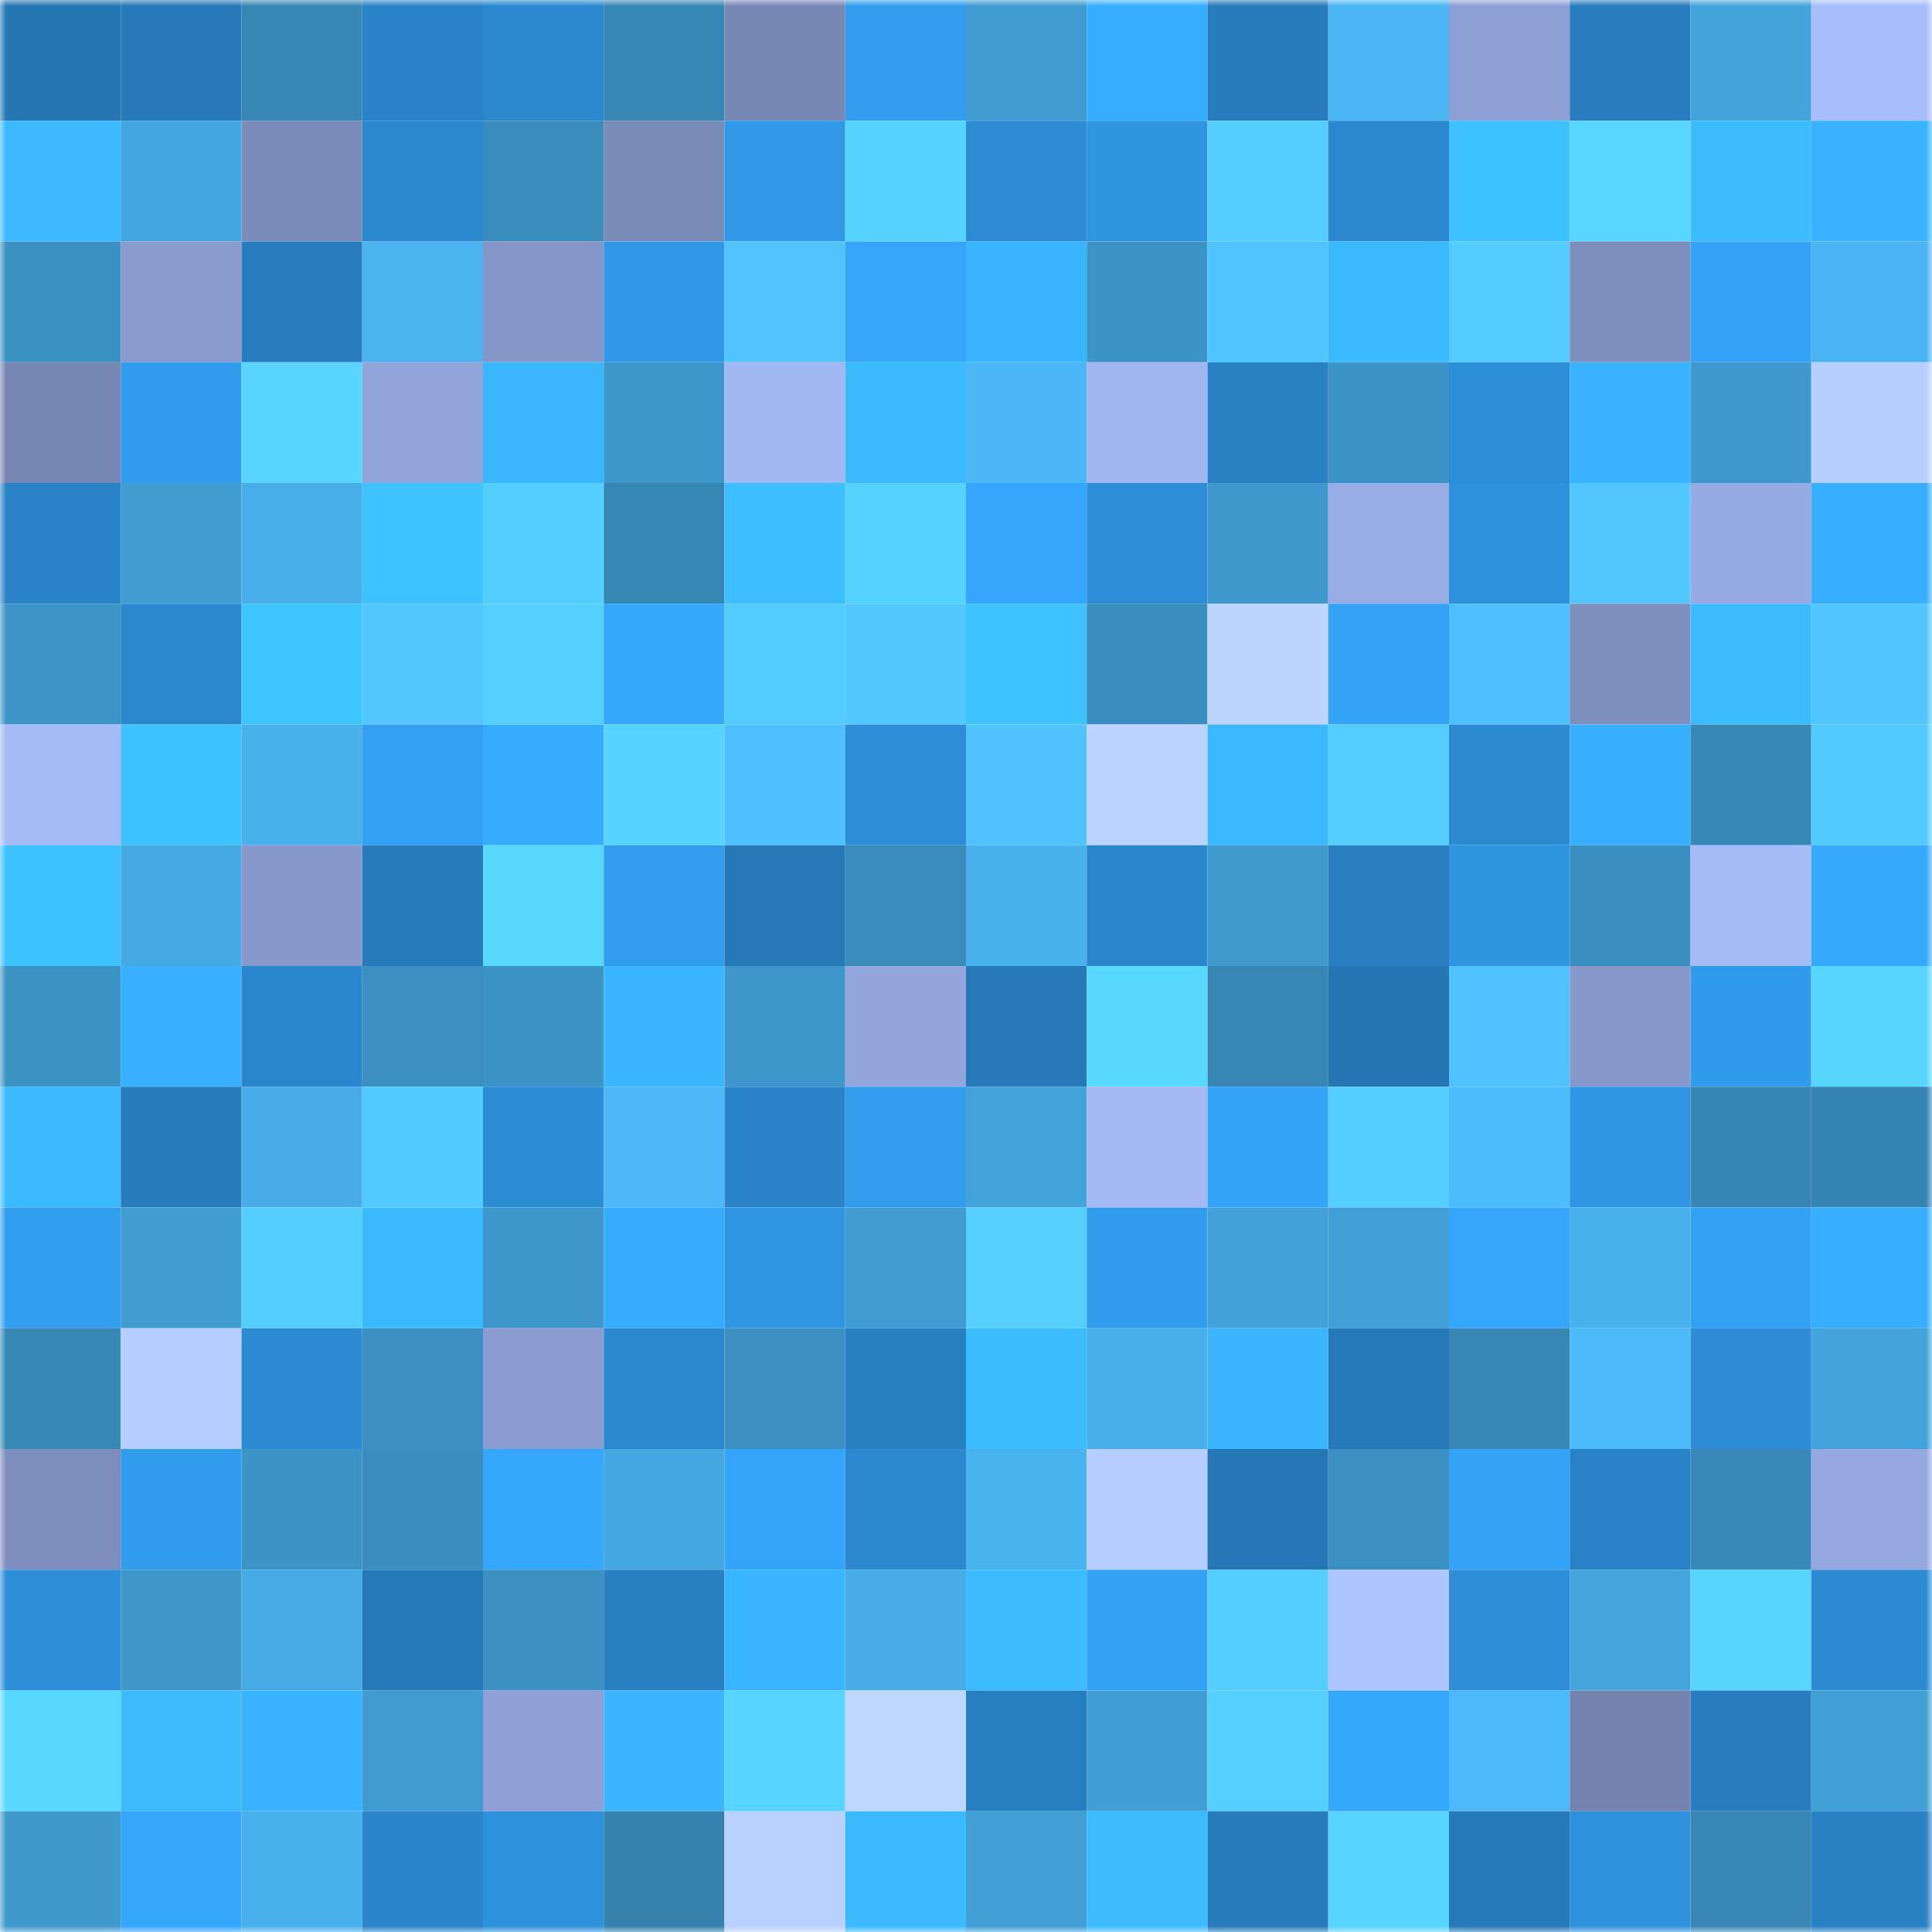 <svg viewBox="0 0 160 160" fill="none" role="img" xmlns="http://www.w3.org/2000/svg" width="240" height="240" name="ens%2Cvalidator.name"><mask id="14242999" mask-type="alpha" maskUnits="userSpaceOnUse" x="0" y="0" width="160" height="160"><rect width="160" height="160" fill="#FFFFFF"></rect></mask><g mask="url(#14242999)"><rect x="0" y="0" width="10" height="10" fill="#2676b3"></rect><rect x="10" y="0" width="10" height="10" fill="#2779b8"></rect><rect x="20" y="0" width="10" height="10" fill="#3786b4"></rect><rect x="30" y="0" width="10" height="10" fill="#2a83c6"></rect><rect x="40" y="0" width="10" height="10" fill="#2b88cf"></rect><rect x="50" y="0" width="10" height="10" fill="#3787b5"></rect><rect x="60" y="0" width="10" height="10" fill="#7787b3"></rect><rect x="70" y="0" width="10" height="10" fill="#329ded"></rect><rect x="80" y="0" width="10" height="10" fill="#409cd1"></rect><rect x="90" y="0" width="10" height="10" fill="#37adff"></rect><rect x="100" y="0" width="10" height="10" fill="#287cbc"></rect><rect x="110" y="0" width="10" height="10" fill="#4bb6f4"></rect><rect x="120" y="0" width="10" height="10" fill="#8da0d4"></rect><rect x="130" y="0" width="10" height="10" fill="#287dbe"></rect><rect x="140" y="0" width="10" height="10" fill="#43a4db"></rect><rect x="150" y="0" width="10" height="10" fill="#a8befc"></rect><rect x="0" y="10" width="10" height="10" fill="#3bb8ff"></rect><rect x="10" y="10" width="10" height="10" fill="#44a6df"></rect><rect x="20" y="10" width="10" height="10" fill="#7c8cba"></rect><rect x="30" y="10" width="10" height="10" fill="#2b88ce"></rect><rect x="40" y="10" width="10" height="10" fill="#3a8cbc"></rect><rect x="50" y="10" width="10" height="10" fill="#7c8cb9"></rect><rect x="60" y="10" width="10" height="10" fill="#3199e8"></rect><rect x="70" y="10" width="10" height="10" fill="#56d2ff"></rect><rect x="80" y="10" width="10" height="10" fill="#2d8cd4"></rect><rect x="90" y="10" width="10" height="10" fill="#2f95e1"></rect><rect x="100" y="10" width="10" height="10" fill="#55ceff"></rect><rect x="110" y="10" width="10" height="10" fill="#2b88ce"></rect><rect x="120" y="10" width="10" height="10" fill="#3ec1ff"></rect><rect x="130" y="10" width="10" height="10" fill="#58d6ff"></rect><rect x="140" y="10" width="10" height="10" fill="#3cbbff"></rect><rect x="150" y="10" width="10" height="10" fill="#39b3ff"></rect><rect x="0" y="20" width="10" height="10" fill="#3b90c2"></rect><rect x="10" y="20" width="10" height="10" fill="#899bcd"></rect><rect x="20" y="20" width="10" height="10" fill="#287dbe"></rect><rect x="30" y="20" width="10" height="10" fill="#4ab3f0"></rect><rect x="40" y="20" width="10" height="10" fill="#8496c7"></rect><rect x="50" y="20" width="10" height="10" fill="#3098e7"></rect><rect x="60" y="20" width="10" height="10" fill="#51c4ff"></rect><rect x="70" y="20" width="10" height="10" fill="#35a6fc"></rect><rect x="80" y="20" width="10" height="10" fill="#39b4ff"></rect><rect x="90" y="20" width="10" height="10" fill="#3c93c6"></rect><rect x="100" y="20" width="10" height="10" fill="#50c4ff"></rect><rect x="110" y="20" width="10" height="10" fill="#3bb9ff"></rect><rect x="120" y="20" width="10" height="10" fill="#54ccff"></rect><rect x="130" y="20" width="10" height="10" fill="#7e8ebd"></rect><rect x="140" y="20" width="10" height="10" fill="#34a2f6"></rect><rect x="150" y="20" width="10" height="10" fill="#4ab5f2"></rect><rect x="0" y="30" width="10" height="10" fill="#7787b3"></rect><rect x="10" y="30" width="10" height="10" fill="#329cec"></rect><rect x="20" y="30" width="10" height="10" fill="#57d5ff"></rect><rect x="30" y="30" width="10" height="10" fill="#92a5da"></rect><rect x="40" y="30" width="10" height="10" fill="#3ab7ff"></rect><rect x="50" y="30" width="10" height="10" fill="#3e97cb"></rect><rect x="60" y="30" width="10" height="10" fill="#a2b8f3"></rect><rect x="70" y="30" width="10" height="10" fill="#3bbaff"></rect><rect x="80" y="30" width="10" height="10" fill="#4bb7f6"></rect><rect x="90" y="30" width="10" height="10" fill="#a0b6f1"></rect><rect x="100" y="30" width="10" height="10" fill="#2980c2"></rect><rect x="110" y="30" width="10" height="10" fill="#3c93c5"></rect><rect x="120" y="30" width="10" height="10" fill="#2d8ed8"></rect><rect x="130" y="30" width="10" height="10" fill="#39b3ff"></rect><rect x="140" y="30" width="10" height="10" fill="#3f99ce"></rect><rect x="150" y="30" width="10" height="10" fill="#b7cfff"></rect><rect x="0" y="40" width="10" height="10" fill="#2a83c7"></rect><rect x="10" y="40" width="10" height="10" fill="#409cd1"></rect><rect x="20" y="40" width="10" height="10" fill="#47aee9"></rect><rect x="30" y="40" width="10" height="10" fill="#3ec3ff"></rect><rect x="40" y="40" width="10" height="10" fill="#54cdff"></rect><rect x="50" y="40" width="10" height="10" fill="#3787b5"></rect><rect x="60" y="40" width="10" height="10" fill="#3dbeff"></rect><rect x="70" y="40" width="10" height="10" fill="#56d2ff"></rect><rect x="80" y="40" width="10" height="10" fill="#35a6fc"></rect><rect x="90" y="40" width="10" height="10" fill="#2d8dd6"></rect><rect x="100" y="40" width="10" height="10" fill="#3f99cd"></rect><rect x="110" y="40" width="10" height="10" fill="#99ade5"></rect><rect x="120" y="40" width="10" height="10" fill="#2e91db"></rect><rect x="130" y="40" width="10" height="10" fill="#51c6ff"></rect><rect x="140" y="40" width="10" height="10" fill="#96aae2"></rect><rect x="150" y="40" width="10" height="10" fill="#37aeff"></rect><rect x="0" y="50" width="10" height="10" fill="#3d95c7"></rect><rect x="10" y="50" width="10" height="10" fill="#2b88cf"></rect><rect x="20" y="50" width="10" height="10" fill="#3ec4ff"></rect><rect x="30" y="50" width="10" height="10" fill="#51c6ff"></rect><rect x="40" y="50" width="10" height="10" fill="#55cfff"></rect><rect x="50" y="50" width="10" height="10" fill="#35a7fd"></rect><rect x="60" y="50" width="10" height="10" fill="#53cbff"></rect><rect x="70" y="50" width="10" height="10" fill="#52c8ff"></rect><rect x="80" y="50" width="10" height="10" fill="#3ec3ff"></rect><rect x="90" y="50" width="10" height="10" fill="#3a8ebe"></rect><rect x="100" y="50" width="10" height="10" fill="#bcd4ff"></rect><rect x="110" y="50" width="10" height="10" fill="#34a3f7"></rect><rect x="120" y="50" width="10" height="10" fill="#4fc0ff"></rect><rect x="130" y="50" width="10" height="10" fill="#7e8ebd"></rect><rect x="140" y="50" width="10" height="10" fill="#3cbcff"></rect><rect x="150" y="50" width="10" height="10" fill="#51c5ff"></rect><rect x="0" y="60" width="10" height="10" fill="#a5bbf8"></rect><rect x="10" y="60" width="10" height="10" fill="#3dc1ff"></rect><rect x="20" y="60" width="10" height="10" fill="#48b0eb"></rect><rect x="30" y="60" width="10" height="10" fill="#33a0f3"></rect><rect x="40" y="60" width="10" height="10" fill="#37acff"></rect><rect x="50" y="60" width="10" height="10" fill="#57d3ff"></rect><rect x="60" y="60" width="10" height="10" fill="#4fc0ff"></rect><rect x="70" y="60" width="10" height="10" fill="#2d8ed7"></rect><rect x="80" y="60" width="10" height="10" fill="#50c3ff"></rect><rect x="90" y="60" width="10" height="10" fill="#bbd3ff"></rect><rect x="100" y="60" width="10" height="10" fill="#3bb9ff"></rect><rect x="110" y="60" width="10" height="10" fill="#55ceff"></rect><rect x="120" y="60" width="10" height="10" fill="#2c8ad1"></rect><rect x="130" y="60" width="10" height="10" fill="#38aeff"></rect><rect x="140" y="60" width="10" height="10" fill="#3888b6"></rect><rect x="150" y="60" width="10" height="10" fill="#53caff"></rect><rect x="0" y="70" width="10" height="10" fill="#3ec2ff"></rect><rect x="10" y="70" width="10" height="10" fill="#45a9e3"></rect><rect x="20" y="70" width="10" height="10" fill="#8799cb"></rect><rect x="30" y="70" width="10" height="10" fill="#277bbb"></rect><rect x="40" y="70" width="10" height="10" fill="#58d7ff"></rect><rect x="50" y="70" width="10" height="10" fill="#329dee"></rect><rect x="60" y="70" width="10" height="10" fill="#2678b6"></rect><rect x="70" y="70" width="10" height="10" fill="#398cbc"></rect><rect x="80" y="70" width="10" height="10" fill="#49b1ed"></rect><rect x="90" y="70" width="10" height="10" fill="#2b86cb"></rect><rect x="100" y="70" width="10" height="10" fill="#3f9ace"></rect><rect x="110" y="70" width="10" height="10" fill="#287ebf"></rect><rect x="120" y="70" width="10" height="10" fill="#2f95e1"></rect><rect x="130" y="70" width="10" height="10" fill="#3b8fc0"></rect><rect x="140" y="70" width="10" height="10" fill="#a5bbf8"></rect><rect x="150" y="70" width="10" height="10" fill="#36a9ff"></rect><rect x="0" y="80" width="10" height="10" fill="#3c92c3"></rect><rect x="10" y="80" width="10" height="10" fill="#38b0ff"></rect><rect x="20" y="80" width="10" height="10" fill="#2b87cd"></rect><rect x="30" y="80" width="10" height="10" fill="#3b90c1"></rect><rect x="40" y="80" width="10" height="10" fill="#3c93c5"></rect><rect x="50" y="80" width="10" height="10" fill="#3ab6ff"></rect><rect x="60" y="80" width="10" height="10" fill="#3e97ca"></rect><rect x="70" y="80" width="10" height="10" fill="#93a6dc"></rect><rect x="80" y="80" width="10" height="10" fill="#2779b8"></rect><rect x="90" y="80" width="10" height="10" fill="#58d7ff"></rect><rect x="100" y="80" width="10" height="10" fill="#3786b4"></rect><rect x="110" y="80" width="10" height="10" fill="#2676b3"></rect><rect x="120" y="80" width="10" height="10" fill="#50c3ff"></rect><rect x="130" y="80" width="10" height="10" fill="#8799cb"></rect><rect x="140" y="80" width="10" height="10" fill="#319beb"></rect><rect x="150" y="80" width="10" height="10" fill="#57d5ff"></rect><rect x="0" y="90" width="10" height="10" fill="#3bb9ff"></rect><rect x="10" y="90" width="10" height="10" fill="#277cbc"></rect><rect x="20" y="90" width="10" height="10" fill="#47ace7"></rect><rect x="30" y="90" width="10" height="10" fill="#52c9ff"></rect><rect x="40" y="90" width="10" height="10" fill="#2c8cd4"></rect><rect x="50" y="90" width="10" height="10" fill="#4cb8f7"></rect><rect x="60" y="90" width="10" height="10" fill="#2a83c7"></rect><rect x="70" y="90" width="10" height="10" fill="#329ded"></rect><rect x="80" y="90" width="10" height="10" fill="#43a4db"></rect><rect x="90" y="90" width="10" height="10" fill="#a3b8f4"></rect><rect x="100" y="90" width="10" height="10" fill="#34a4f8"></rect><rect x="110" y="90" width="10" height="10" fill="#55ceff"></rect><rect x="120" y="90" width="10" height="10" fill="#4dbcfc"></rect><rect x="130" y="90" width="10" height="10" fill="#3096e3"></rect><rect x="140" y="90" width="10" height="10" fill="#3785b2"></rect><rect x="150" y="90" width="10" height="10" fill="#3684b1"></rect><rect x="0" y="100" width="10" height="10" fill="#329eef"></rect><rect x="10" y="100" width="10" height="10" fill="#409cd1"></rect><rect x="20" y="100" width="10" height="10" fill="#54cdff"></rect><rect x="30" y="100" width="10" height="10" fill="#3bb9ff"></rect><rect x="40" y="100" width="10" height="10" fill="#3e97ca"></rect><rect x="50" y="100" width="10" height="10" fill="#37acff"></rect><rect x="60" y="100" width="10" height="10" fill="#3095e2"></rect><rect x="70" y="100" width="10" height="10" fill="#409cd1"></rect><rect x="80" y="100" width="10" height="10" fill="#55cfff"></rect><rect x="90" y="100" width="10" height="10" fill="#329cec"></rect><rect x="100" y="100" width="10" height="10" fill="#42a2d9"></rect><rect x="110" y="100" width="10" height="10" fill="#42a0d7"></rect><rect x="120" y="100" width="10" height="10" fill="#35a6fc"></rect><rect x="130" y="100" width="10" height="10" fill="#48b0ec"></rect><rect x="140" y="100" width="10" height="10" fill="#33a1f3"></rect><rect x="150" y="100" width="10" height="10" fill="#37aeff"></rect><rect x="0" y="110" width="10" height="10" fill="#3888b6"></rect><rect x="10" y="110" width="10" height="10" fill="#b6ceff"></rect><rect x="20" y="110" width="10" height="10" fill="#2c8bd2"></rect><rect x="30" y="110" width="10" height="10" fill="#3b90c1"></rect><rect x="40" y="110" width="10" height="10" fill="#8b9dd0"></rect><rect x="50" y="110" width="10" height="10" fill="#2c89d0"></rect><rect x="60" y="110" width="10" height="10" fill="#3c91c2"></rect><rect x="70" y="110" width="10" height="10" fill="#287fc1"></rect><rect x="80" y="110" width="10" height="10" fill="#3cbdff"></rect><rect x="90" y="110" width="10" height="10" fill="#48afea"></rect><rect x="100" y="110" width="10" height="10" fill="#3ab6ff"></rect><rect x="110" y="110" width="10" height="10" fill="#2679b7"></rect><rect x="120" y="110" width="10" height="10" fill="#3786b3"></rect><rect x="130" y="110" width="10" height="10" fill="#4dbbfa"></rect><rect x="140" y="110" width="10" height="10" fill="#2d8cd5"></rect><rect x="150" y="110" width="10" height="10" fill="#43a4dc"></rect><rect x="0" y="120" width="10" height="10" fill="#7d8ebc"></rect><rect x="10" y="120" width="10" height="10" fill="#329cec"></rect><rect x="20" y="120" width="10" height="10" fill="#3c93c6"></rect><rect x="30" y="120" width="10" height="10" fill="#3a8dbd"></rect><rect x="40" y="120" width="10" height="10" fill="#35a7fd"></rect><rect x="50" y="120" width="10" height="10" fill="#45a8e1"></rect><rect x="60" y="120" width="10" height="10" fill="#35a5fb"></rect><rect x="70" y="120" width="10" height="10" fill="#2c89cf"></rect><rect x="80" y="120" width="10" height="10" fill="#49b3f0"></rect><rect x="90" y="120" width="10" height="10" fill="#b6ceff"></rect><rect x="100" y="120" width="10" height="10" fill="#2677b5"></rect><rect x="110" y="120" width="10" height="10" fill="#3b90c1"></rect><rect x="120" y="120" width="10" height="10" fill="#34a2f5"></rect><rect x="130" y="120" width="10" height="10" fill="#2982c5"></rect><rect x="140" y="120" width="10" height="10" fill="#3889b8"></rect><rect x="150" y="120" width="10" height="10" fill="#95a9e0"></rect><rect x="0" y="130" width="10" height="10" fill="#2d8fd8"></rect><rect x="10" y="130" width="10" height="10" fill="#3e96c9"></rect><rect x="20" y="130" width="10" height="10" fill="#46abe5"></rect><rect x="30" y="130" width="10" height="10" fill="#2679b7"></rect><rect x="40" y="130" width="10" height="10" fill="#3c91c2"></rect><rect x="50" y="130" width="10" height="10" fill="#2980c1"></rect><rect x="60" y="130" width="10" height="10" fill="#3ab5ff"></rect><rect x="70" y="130" width="10" height="10" fill="#47ace7"></rect><rect x="80" y="130" width="10" height="10" fill="#3cbcff"></rect><rect x="90" y="130" width="10" height="10" fill="#33a1f4"></rect><rect x="100" y="130" width="10" height="10" fill="#54cdff"></rect><rect x="110" y="130" width="10" height="10" fill="#aec5ff"></rect><rect x="120" y="130" width="10" height="10" fill="#2d8dd6"></rect><rect x="130" y="130" width="10" height="10" fill="#44a5dd"></rect><rect x="140" y="130" width="10" height="10" fill="#57d5ff"></rect><rect x="150" y="130" width="10" height="10" fill="#2c8bd3"></rect><rect x="0" y="140" width="10" height="10" fill="#58d7ff"></rect><rect x="10" y="140" width="10" height="10" fill="#3cbcff"></rect><rect x="20" y="140" width="10" height="10" fill="#39b2ff"></rect><rect x="30" y="140" width="10" height="10" fill="#409bd0"></rect><rect x="40" y="140" width="10" height="10" fill="#8ea0d5"></rect><rect x="50" y="140" width="10" height="10" fill="#3ab6ff"></rect><rect x="60" y="140" width="10" height="10" fill="#57d4ff"></rect><rect x="70" y="140" width="10" height="10" fill="#bed7ff"></rect><rect x="80" y="140" width="10" height="10" fill="#287fc0"></rect><rect x="90" y="140" width="10" height="10" fill="#419ed4"></rect><rect x="100" y="140" width="10" height="10" fill="#55cfff"></rect><rect x="110" y="140" width="10" height="10" fill="#35a8fe"></rect><rect x="120" y="140" width="10" height="10" fill="#4cbafa"></rect><rect x="130" y="140" width="10" height="10" fill="#7484af"></rect><rect x="140" y="140" width="10" height="10" fill="#287dbe"></rect><rect x="150" y="140" width="10" height="10" fill="#419fd5"></rect><rect x="0" y="150" width="10" height="10" fill="#3f99cd"></rect><rect x="10" y="150" width="10" height="10" fill="#35a6fb"></rect><rect x="20" y="150" width="10" height="10" fill="#48b0ec"></rect><rect x="30" y="150" width="10" height="10" fill="#2a85ca"></rect><rect x="40" y="150" width="10" height="10" fill="#2e91db"></rect><rect x="50" y="150" width="10" height="10" fill="#3582ae"></rect><rect x="60" y="150" width="10" height="10" fill="#b9d1ff"></rect><rect x="70" y="150" width="10" height="10" fill="#3bbaff"></rect><rect x="80" y="150" width="10" height="10" fill="#419fd5"></rect><rect x="90" y="150" width="10" height="10" fill="#3cbcff"></rect><rect x="100" y="150" width="10" height="10" fill="#277cbc"></rect><rect x="110" y="150" width="10" height="10" fill="#57d4ff"></rect><rect x="120" y="150" width="10" height="10" fill="#2679b7"></rect><rect x="130" y="150" width="10" height="10" fill="#2e91dc"></rect><rect x="140" y="150" width="10" height="10" fill="#3786b4"></rect><rect x="150" y="150" width="10" height="10" fill="#2981c4"></rect></g></svg>